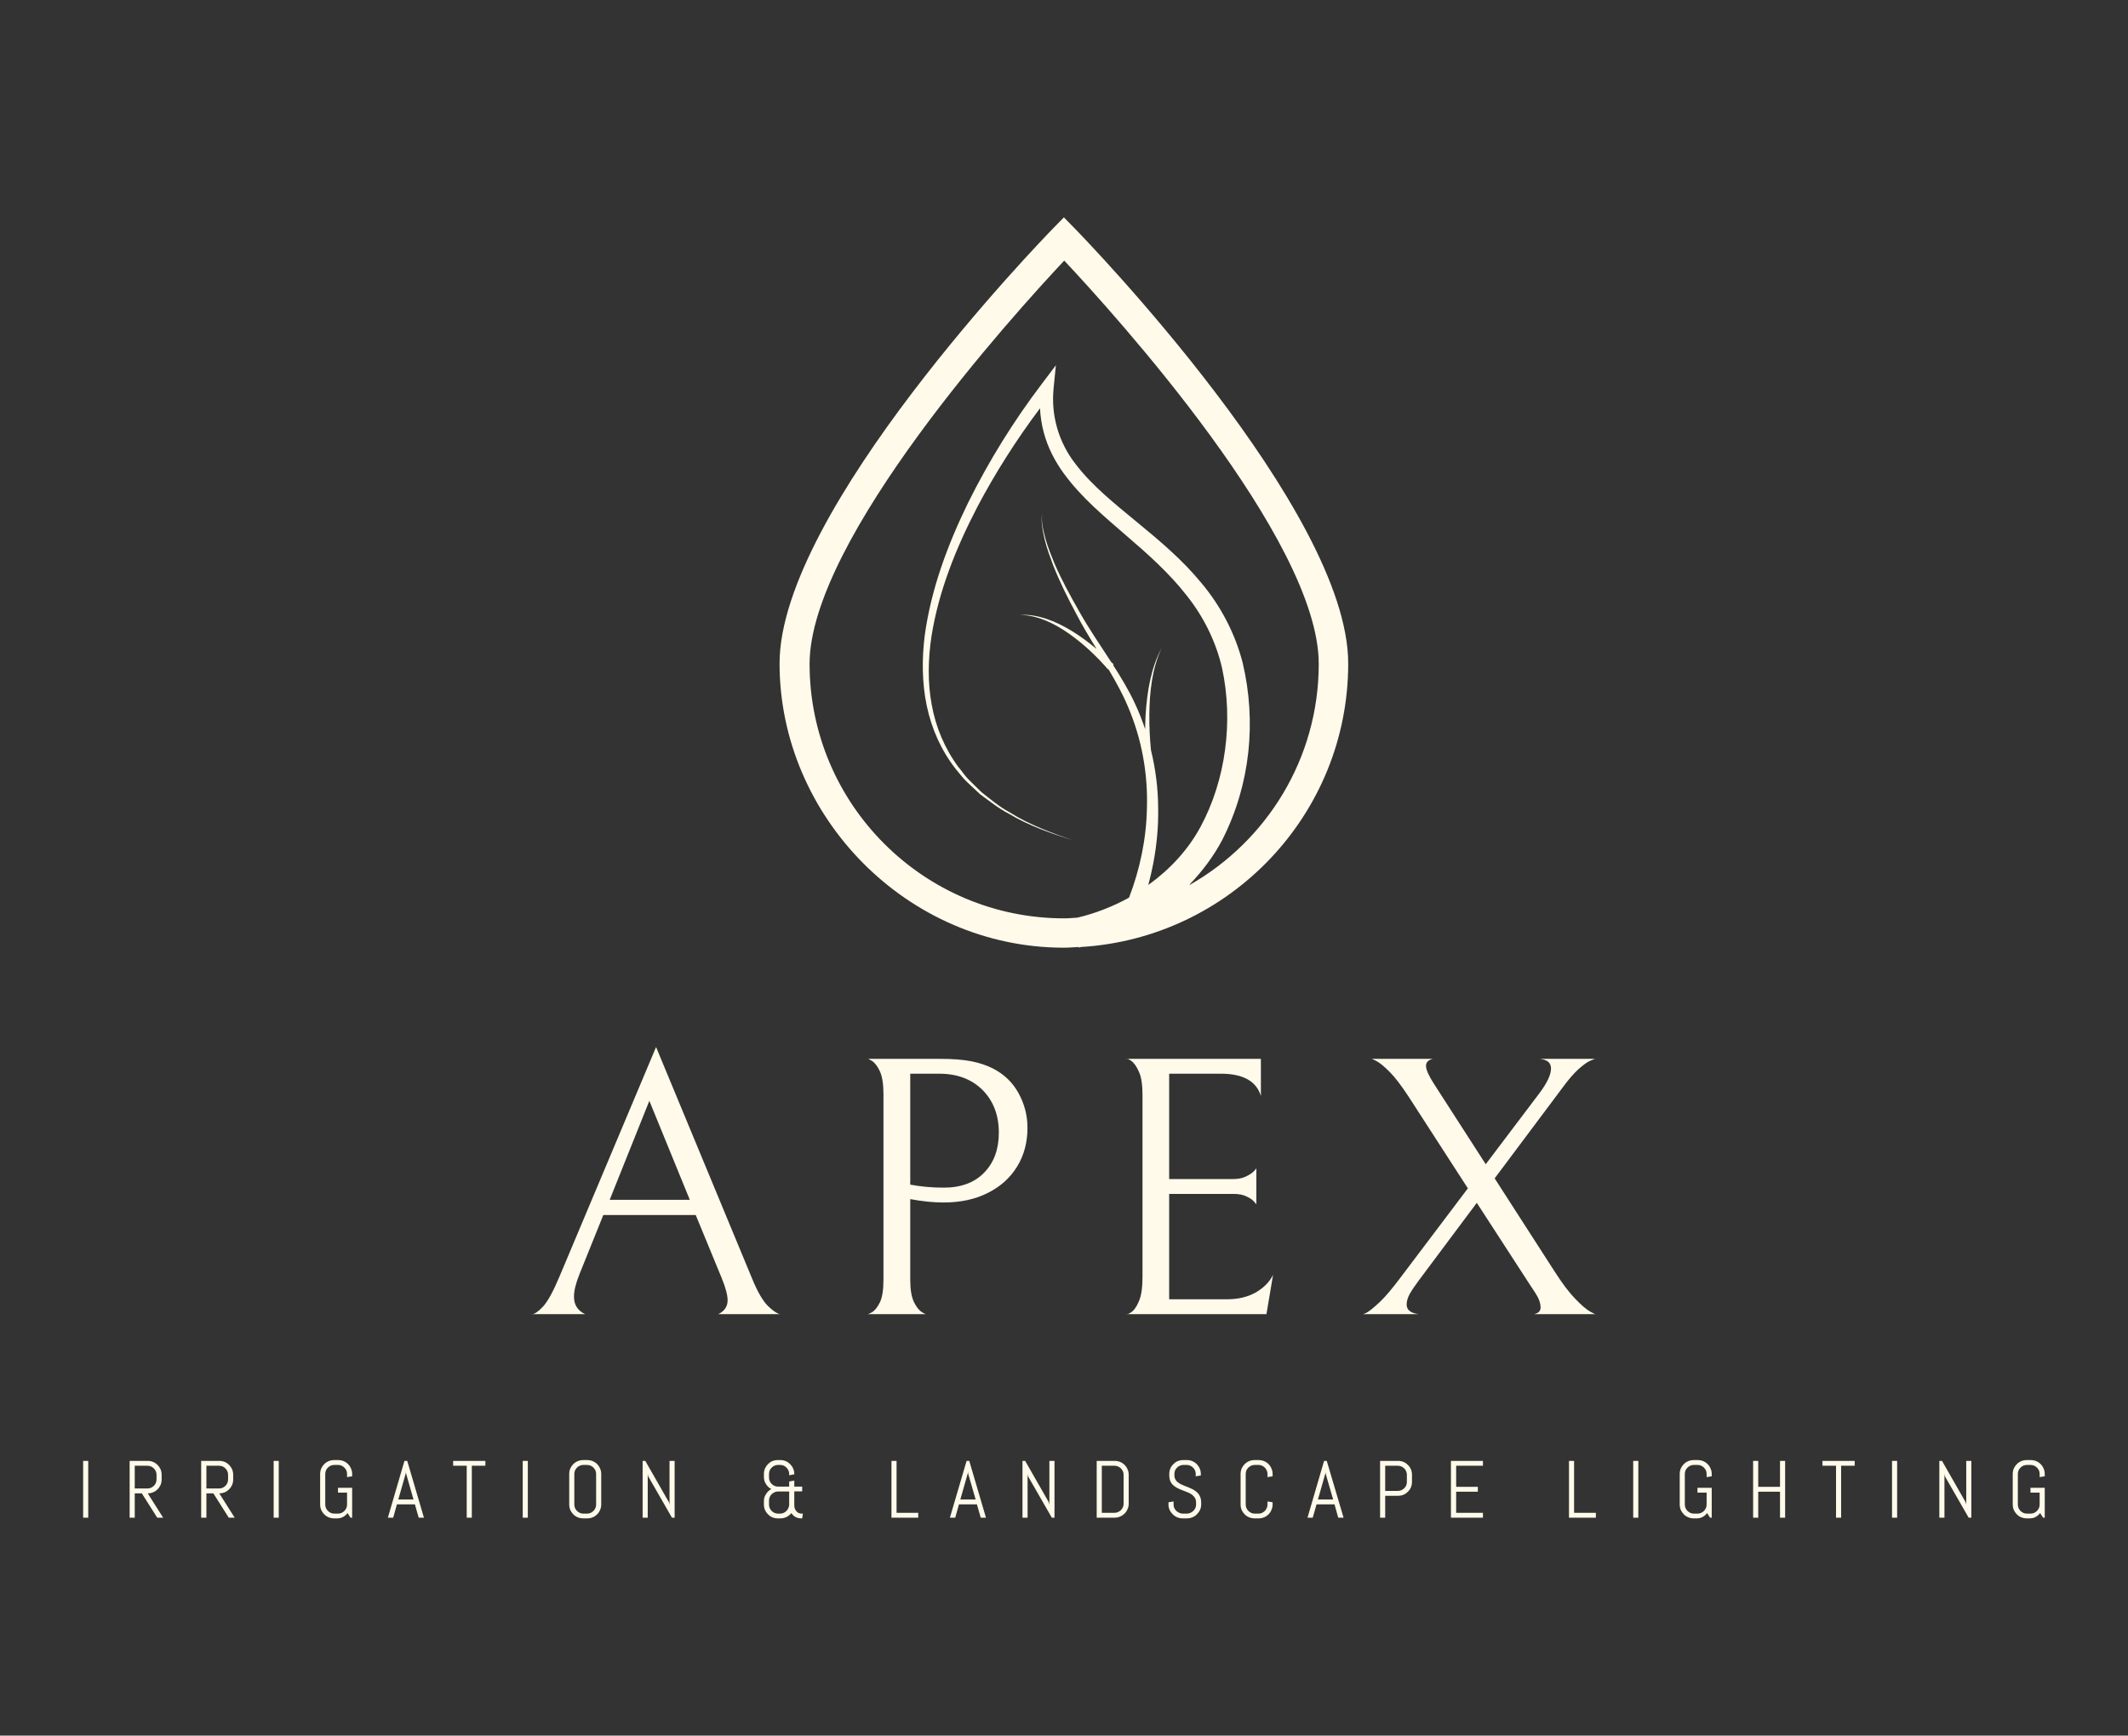 <?xml version="1.0" encoding="UTF-8"?>
<svg id="cccc_1" xmlns="http://www.w3.org/2000/svg" viewBox="0 0 183.52 149.72">
  <rect x="0" y="0" width="183.52" height="149.72" fill="#333333" stroke="none"/>
  <defs>
    <style>
      .cls-1 {
        fill: #fffaea;
      }
    </style>
  </defs>
  <path class="cls-1" d="M116.27,57.23c0-13.2-22.64-36.56-23.6-37.54l-.92-.94-.92.94c-.96.99-23.6,24.34-23.6,37.54s11,24.52,24.52,24.52c.43,0,.85-.04,1.28-.06v.05c.07-.02.14-.04.2-.05,12.83-.78,23.04-11.43,23.04-24.45ZM102.6,76.29c1.11-1.16,2.09-2.46,2.83-3.88,2.4-4.75,2.94-10.14,1.74-15.23-.65-2.54-1.91-4.93-3.57-6.9-1.64-2-3.6-3.64-5.52-5.22-1.91-1.58-3.85-3.11-5.29-4.99-1.47-1.86-2.16-4.18-1.93-6.55l.2-2.01-1.21,1.6c-2.45,3.23-4.57,6.65-6.36,10.26-1.76,3.61-3.19,7.43-3.74,11.45-.25,2-.24,4.06.17,6.04.41,1.98,1.25,3.88,2.5,5.47.33.38.62.8.99,1.14l1.1,1.03c.81.59,1.59,1.23,2.49,1.69,1.72,1.04,3.63,1.69,5.53,2.3-1.88-.66-3.77-1.35-5.46-2.42-.88-.47-1.64-1.12-2.42-1.73l-1.06-1.04c-.36-.34-.62-.77-.94-1.14-1.18-1.59-1.95-3.44-2.3-5.38-.36-1.94-.31-3.93-.02-5.88.62-3.91,2.12-7.63,3.94-11.14,1.57-2.98,3.4-5.85,5.42-8.54.04.71.14,1.41.33,2.1.34,1.28.96,2.48,1.73,3.53,1.54,2.11,3.52,3.73,5.38,5.35,1.88,1.61,3.7,3.24,5.18,5.13,1.49,1.86,2.55,4.01,3.08,6.29.99,4.57.33,9.68-1.87,13.73-1.07,1.98-2.65,3.67-4.49,4.99.17-.63.32-1.28.44-1.92.29-1.54.44-3.12.41-4.68,0-1.7-.22-3.39-.62-5.04-.1-1.01-.15-2.04-.14-3.06.02-1.95.23-3.95,1.06-5.75-.93,1.76-1.25,3.77-1.38,5.74-.02.42-.04.84-.04,1.27-.26-.76-.55-1.52-.9-2.25-.54-1.16-1.19-2.23-1.87-3.29l.06-.05c-.07-.07-.15-.13-.22-.2-.94-1.45-1.92-2.87-2.76-4.37-.76-1.33-1.5-2.68-2.11-4.08-.29-.71-.58-1.42-.79-2.16-.19-.73-.41-1.5-.28-2.26-.15.76.04,1.54.2,2.28.18.75.45,1.47.72,2.2.56,1.43,1.25,2.82,1.98,4.18.54,1.05,1.16,2.07,1.78,3.08-.7-.58-1.42-1.12-2.2-1.59-1.33-.8-2.85-1.43-4.42-1.35,1.57.03,3,.75,4.24,1.62,1.25.88,2.39,1.95,3.37,3.09l.03-.03c.62,1.05,1.21,2.1,1.67,3.2,1.2,2.78,1.75,5.82,1.65,8.83-.05,2.62-.61,5.27-1.54,7.68-1.42.79-2.94,1.37-4.46,1.73-.38.02-.75.06-1.13.06-12.11,0-21.96-9.85-21.96-21.95,0-10.75,17.69-30.24,21.96-34.79,4.27,4.55,21.95,24.03,21.95,34.79,0,8.16-4.49,15.28-11.12,19.06Z"/>
  <path class="cls-1" d="M7.61,130.92h-.44v-4.9h.44v4.9ZM14.07,130.92h-.51l-1.33-2.1h-.61v2.1h-.44v-4.9h1.56c.17,0,.32.03.46.09.15.06.28.15.39.26.11.11.19.23.26.38.06.15.09.3.09.47h0v.4c0,.17-.03.32-.09.47-.07.15-.15.27-.26.38-.11.11-.24.2-.39.26-.14.06-.29.09-.46.09h0l1.33,2.1ZM13.5,127.62v-.4c0-.11-.02-.21-.06-.3-.04-.1-.1-.18-.17-.25-.07-.07-.16-.13-.25-.17-.09-.04-.19-.06-.3-.06h-1.1v1.96h1.1c.11,0,.21-.02.3-.06.09-.04.18-.1.25-.17.07-.07.13-.15.17-.25.04-.09.06-.19.06-.3h0ZM20.24,130.92h-.51l-1.33-2.1h-.6v2.1h-.45v-4.9h1.56c.17,0,.32.03.47.09.15.06.27.15.38.26.11.11.19.23.26.38.06.15.09.3.09.47h0v.4c0,.17-.03.32-.09.47-.07.15-.15.27-.26.38-.11.11-.23.2-.38.26s-.3.09-.47.09h0l1.33,2.1ZM19.67,127.62v-.4c0-.11-.02-.21-.06-.3-.04-.1-.1-.18-.17-.25-.07-.07-.15-.13-.24-.17-.1-.04-.2-.06-.31-.06h-1.09v1.96h1.09c.11,0,.21-.02.31-.06.09-.04.17-.1.24-.17.07-.07.13-.15.17-.25.04-.09.06-.19.06-.3h0ZM24.04,130.92h-.44v-4.9h.44v4.9ZM30.37,128.34v2.58h-.14l-.26-.4c-.11.15-.24.26-.39.34-.15.08-.32.12-.51.12h-.25c-.17,0-.32-.03-.47-.09-.15-.06-.28-.15-.39-.26-.11-.11-.19-.23-.26-.38-.06-.15-.09-.3-.09-.47h0v-2.63c0-.17.03-.32.09-.47.07-.15.15-.27.26-.38.11-.11.24-.2.39-.26.15-.06.3-.09.47-.09h.35c.17,0,.32.03.46.09.15.06.28.15.39.26.11.11.19.23.25.38.07.15.1.3.1.47h0v.2l-.44.07v-.27c0-.11-.02-.21-.06-.31-.05-.09-.1-.17-.17-.24-.07-.07-.16-.13-.25-.17-.09-.04-.19-.06-.3-.06h-.31c-.11,0-.22.02-.31.06-.09.04-.18.1-.25.17-.07.07-.13.15-.17.24-.04.1-.06.2-.06.31h0v2.63c0,.11.02.22.06.31.04.09.1.18.17.25.07.07.16.12.25.17.09.04.2.06.31.06h.31c.11,0,.21-.02.3-.06.09-.05.18-.1.25-.17.07-.07.12-.16.17-.25.04-.09.06-.2.06-.31h0v-1.02h-.78v-.42h1.22ZM36.11,130.92l-.33-1.15h-1.55l-.32,1.15h-.46l1.43-4.9h.24l1.44,4.9h-.45ZM34.99,127.1l-.64,2.25h1.31l-.64-2.25-.02-.19v.19ZM41.86,126.44h-1.17v4.48h-.44v-4.48h-1.17v-.42h2.78v.42ZM45.52,130.92h-.44v-4.9h.44v4.9ZM51.85,129.78h0c0,.17-.03.32-.1.47-.06.15-.14.27-.25.38-.11.11-.24.2-.39.26s-.3.09-.47.09h-.34c-.17,0-.32-.03-.47-.09s-.28-.15-.39-.26c-.11-.11-.19-.23-.26-.38-.06-.15-.09-.3-.09-.47h0v-2.63c0-.17.03-.32.09-.47.07-.15.15-.27.26-.38.11-.11.24-.2.39-.26s.3-.09.47-.09h.34c.17,0,.32.03.47.09s.28.15.39.26c.11.11.19.23.25.38.07.15.1.3.1.47h0v2.63ZM51.41,129.78v-2.63c0-.11-.02-.21-.06-.31-.05-.09-.1-.17-.17-.24-.07-.07-.16-.13-.25-.17-.09-.04-.2-.06-.31-.06h-.3c-.11,0-.22.02-.31.06-.09.04-.18.1-.25.17-.07.07-.13.15-.17.24-.04.1-.06.2-.06.31h0v2.63c0,.11.02.22.06.31.04.09.1.18.17.25.07.07.16.12.25.17.09.04.2.06.31.06h.3c.11,0,.22-.02.31-.06.09-.05.18-.1.25-.17.07-.07.12-.16.17-.25.04-.09.06-.2.06-.31h0ZM58.18,130.92h-.23l-2.05-3.57-.04-.21v3.78h-.44v-4.9h.23l2.04,3.57.05.21v-3.78h.44v4.9ZM69.18,130.98h-.06c-.2,0-.37-.04-.52-.12-.15-.09-.26-.2-.35-.34h0c-.11.14-.25.25-.42.34-.17.08-.35.12-.54.12h-.21c-.17,0-.32-.03-.47-.09s-.27-.15-.38-.26c-.11-.11-.19-.23-.26-.38-.06-.15-.09-.3-.09-.47h0v-.26c0-.12.01-.23.04-.34.03-.11.08-.2.14-.29.05-.09.12-.18.2-.25.07-.07.16-.14.26-.19h0c-.1-.05-.19-.11-.26-.18-.08-.08-.15-.16-.2-.25-.06-.09-.11-.19-.14-.3-.03-.11-.04-.22-.04-.33h0v-.24c0-.17.03-.32.09-.47.07-.15.15-.27.26-.38.11-.11.23-.2.38-.26s.3-.09.47-.09h.21c.17,0,.32.03.47.09s.27.15.38.26c.11.11.2.23.26.38.07.15.1.3.1.47h0v.03l-.44.08v-.11c0-.11-.02-.21-.07-.31-.04-.09-.09-.17-.16-.24-.07-.07-.16-.13-.25-.17-.09-.04-.2-.06-.31-.06h-.17c-.11,0-.21.02-.3.06-.09.04-.18.1-.25.17-.07.07-.13.15-.17.24-.04.1-.06.2-.06.31h0v.31c0,.11.02.21.06.3.04.1.1.18.17.25.07.07.16.13.25.17.09.04.19.06.3.06h.96v-.44l.44-.08v.52h.68v.41h-.68v1.18c0,.11.01.2.04.29.03.09.07.16.13.23.05.07.12.13.2.16.07.04.16.06.27.06h.1l-.06.41ZM67.27,130.57h0c.11,0,.21-.02.3-.06.09-.04.17-.09.24-.16.07-.07.13-.15.17-.24.05-.09.07-.19.08-.29h0v-1.16h-.96c-.11,0-.21.02-.3.07-.09.04-.18.09-.25.16-.07.07-.13.16-.17.25s-.06.2-.06.31h0v.33c0,.11.02.22.06.31.04.09.1.18.17.25.07.07.16.12.25.17.09.04.19.06.3.06h.17ZM79.19,130.92h-2.31v-4.9h.44v4.48h1.87v.42ZM84.58,130.92l-.33-1.15h-1.55l-.32,1.15h-.46l1.44-4.9h.23l1.44,4.9h-.45ZM83.46,127.1l-.64,2.25h1.32l-.65-2.25v-.19s-.03.19-.03.19ZM90.94,130.92h-.23l-2.05-3.57-.04-.21v3.78h-.44v-4.9h.23l2.04,3.57.05.21v-3.78h.44v4.9ZM97.34,129.71h0c0,.17-.03.32-.1.47-.06.15-.14.27-.25.38-.11.11-.24.2-.39.26-.15.07-.3.1-.47.1h-1.55v-4.9h1.55c.17,0,.32.03.47.09.15.06.28.15.39.26.11.11.19.23.25.38.07.15.1.3.1.47h0v2.49ZM96.9,129.71v-2.49c0-.11-.02-.21-.06-.3-.05-.1-.1-.18-.17-.25-.07-.07-.16-.13-.25-.17s-.2-.06-.31-.06h-1.09v4.06h1.09c.11,0,.22-.02.31-.07.09-.04.18-.09.25-.16.07-.07.12-.16.17-.25.04-.09.06-.2.06-.31h0ZM103.59,129.63v.15c0,.17-.03.32-.1.47-.07.15-.16.27-.27.38-.11.11-.24.2-.39.26s-.3.09-.47.09h-.36c-.16,0-.32-.03-.47-.09-.15-.06-.28-.15-.39-.26-.11-.11-.2-.23-.27-.38-.07-.15-.1-.3-.1-.47h0v-.19l.44-.07v.26c0,.11.02.22.06.31.05.09.11.18.18.25.08.07.17.12.27.17.09.04.2.06.31.06h.31c.11,0,.21-.02.31-.06.09-.05.18-.1.26-.17.07-.07.13-.16.18-.25.04-.09.06-.2.06-.31h0v-.15c0-.17-.03-.31-.1-.42-.07-.11-.15-.2-.26-.28-.11-.08-.23-.15-.37-.2s-.28-.11-.43-.17c-.14-.05-.28-.11-.42-.18s-.26-.15-.37-.24c-.11-.1-.2-.22-.27-.37-.06-.14-.09-.32-.09-.53h0v-.09c0-.17.03-.32.09-.47.06-.15.15-.27.26-.38.11-.11.23-.2.38-.26s.3-.09.47-.09h.32c.17,0,.32.03.46.09.15.06.28.15.39.26.11.11.19.23.26.38.06.15.09.3.09.47h0v.13l-.44.07v-.2c0-.11-.02-.21-.06-.31-.04-.09-.1-.17-.17-.24-.07-.07-.16-.13-.25-.17-.09-.04-.19-.06-.3-.06h-.28c-.11,0-.21.02-.3.06-.09.04-.18.1-.25.17-.07.07-.13.15-.17.24-.04.1-.06.2-.06.31h0v.09c0,.16.03.29.1.4.06.11.15.2.26.27.11.08.23.15.37.2.14.06.28.12.43.17.14.06.28.12.42.19.14.07.26.16.37.26.11.1.2.22.26.37.07.15.1.32.1.53h0ZM109.75,129.78h0c0,.17-.03.32-.1.47-.06.15-.14.27-.25.38-.11.11-.24.2-.39.26s-.3.09-.47.09h-.34c-.17,0-.32-.03-.47-.09-.15-.06-.28-.15-.39-.26-.11-.11-.19-.23-.26-.38-.06-.15-.09-.3-.09-.47h0v-2.63c0-.17.03-.32.09-.47.07-.15.15-.27.26-.38.11-.11.24-.2.39-.26.15-.06.3-.09.47-.09h.34c.17,0,.32.03.47.09s.28.15.39.26c.11.11.19.23.25.38.07.15.1.3.1.47h0v.2l-.44.07v-.27c0-.11-.02-.21-.07-.31-.04-.09-.09-.17-.16-.24-.07-.07-.16-.13-.25-.17-.09-.04-.2-.06-.31-.06h-.3c-.11,0-.22.02-.31.06-.09.04-.18.1-.25.17-.07.07-.13.15-.17.24-.04.1-.06.2-.06.31h0v2.63c0,.11.02.22.06.31.04.09.1.18.17.25.07.07.16.12.25.17.09.04.2.06.31.06h.3c.11,0,.22-.02.31-.06.09-.05.18-.1.25-.17.07-.07.12-.16.16-.25.05-.09.07-.2.07-.31h0v-.26l.44.07v.19ZM115.41,130.92l-.32-1.15h-1.55l-.33,1.15h-.45l1.43-4.9h.23l1.45,4.9h-.46ZM114.3,127.1l-.64,2.25h1.31l-.65-2.25v-.19s-.02.19-.02.19ZM121.77,127.83h0c0,.17-.03.32-.09.47-.06.15-.15.27-.26.38-.11.11-.23.2-.38.26s-.3.09-.47.09h-1.11v1.89h-.44v-4.9h1.55c.17,0,.32.03.47.09.15.06.27.15.38.26.11.11.2.23.26.38.06.15.09.3.09.47h0v.61ZM121.33,127.83v-.61c0-.11-.02-.21-.06-.3-.04-.1-.1-.18-.17-.25-.07-.07-.16-.13-.25-.17-.09-.04-.19-.06-.3-.06h-1.09v2.17h1.09c.11,0,.21-.02.3-.06.09-.04.18-.1.25-.17.07-.07.13-.15.17-.24.04-.1.06-.2.06-.31h0ZM127.89,130.92h-2.76v-4.9h2.76v.42h-2.31v1.82h1.87v.42h-1.87v1.82h2.31v.42ZM137.63,130.92h-2.32v-4.9h.44v4.48h1.88v.42ZM141.29,130.92h-.44v-4.9h.44v4.9ZM147.62,128.34v2.58h-.14l-.26-.4c-.11.15-.24.26-.39.34-.15.08-.32.12-.51.12h-.25c-.17,0-.32-.03-.47-.09s-.28-.15-.39-.26c-.11-.11-.19-.23-.26-.38-.06-.15-.09-.3-.09-.47h0v-2.63c0-.17.03-.32.09-.47.07-.15.15-.27.26-.38.11-.11.24-.2.39-.26s.3-.09.47-.09h.35c.16,0,.31.03.46.09s.28.15.39.26c.11.11.19.23.25.38.07.15.1.3.1.47h0v.2l-.44.07v-.27c0-.11-.02-.21-.06-.31-.05-.09-.1-.17-.17-.24-.07-.07-.16-.13-.25-.17-.09-.04-.2-.06-.31-.06h-.3c-.11,0-.22.02-.31.06-.09.04-.18.1-.25.17-.07.07-.13.15-.17.24-.04.1-.06.2-.06.31h0v2.63c0,.11.02.22.06.31.04.09.1.18.17.25.07.07.16.12.25.17.09.04.2.06.31.06h.3c.11,0,.22-.02.31-.06.09-.05.18-.1.25-.17.07-.07.12-.16.17-.25.04-.09.06-.2.06-.31h0v-1.02h-.79v-.42h1.23ZM153.95,130.92h-.44v-2.24h-1.88v2.24h-.44v-4.9h.44v2.24h1.88v-2.24h.44v4.9ZM159.95,126.44h-1.17v4.48h-.44v-4.48h-1.17v-.42h2.78v.42ZM163.61,130.92h-.44v-4.9h.44v4.9ZM170.01,130.92h-.23l-2.05-3.57-.04-.21v3.78h-.44v-4.9h.23l2.04,3.57.05.21v-3.78h.44v4.9ZM176.34,128.34v2.58h-.14l-.26-.4c-.11.15-.24.26-.39.34-.15.08-.32.12-.51.12h-.25c-.17,0-.32-.03-.47-.09s-.28-.15-.39-.26c-.11-.11-.19-.23-.26-.38-.06-.15-.09-.3-.09-.47h0v-2.63c0-.17.03-.32.09-.47.07-.15.15-.27.26-.38.11-.11.24-.2.39-.26s.3-.09.47-.09h.34c.17,0,.32.03.47.09s.28.15.39.26c.11.11.19.23.25.38.07.15.1.3.1.47h0v.2l-.44.07v-.27c0-.11-.02-.21-.06-.31-.05-.09-.1-.17-.17-.24-.07-.07-.16-.13-.25-.17-.09-.04-.2-.06-.31-.06h-.3c-.11,0-.22.02-.31.06-.09.04-.18.1-.25.17-.07.07-.13.15-.17.24-.04.1-.06.2-.06.31h0v2.63c0,.11.02.22.06.31.04.09.1.18.17.25.07.07.16.12.25.17.09.04.2.06.31.06h.3c.11,0,.22-.02.31-.06.09-.05.18-.1.25-.17.07-.07.12-.16.17-.25.04-.09.06-.2.06-.31h0v-1.02h-.79v-.42h1.23Z"/>
  <path class="cls-1" d="M60,104.81h-7.97l-2.05,5.09c-.32.79-.48,1.44-.48,1.95h0c0,.71.32,1.21.96,1.51h-4.57c.21,0,.52-.21.93-.64.4-.43.87-1.27,1.4-2.53h0l8.36-19.87,8.28,19.97c.47,1.15.93,1.93,1.36,2.36.44.43.79.66,1.04.71h-5.31c.53-.26.8-.66.8-1.19h0c0-.45-.17-1.09-.51-1.92h0l-2.24-5.44ZM52.58,103.5h6.91l-3.49-8.54-3.42,8.54ZM88.61,97.29c0,1.24-.29,2.35-.88,3.32-.59.97-1.42,1.73-2.51,2.28-1.09.56-2.37.84-3.84.84h0c-.9,0-1.86-.1-2.88-.29h0v6.97c0,.83.11,1.47.32,1.91.21.43.45.73.7.88.25.15.38.2.38.16h-5.08s.13-.01.38-.16c.25-.15.48-.44.69-.87.2-.43.3-1.07.3-1.92h0v-16.03c0-.85-.1-1.5-.3-1.95-.21-.45-.44-.75-.69-.91-.25-.16-.38-.22-.38-.18h6.27c1.09,0,1.98.07,2.69.21.7.14,1.32.35,1.85.62h0c.96.49,1.7,1.2,2.21,2.13.51.93.77,1.92.77,2.99h0ZM86.14,97.71c0-1.51-.47-2.74-1.4-3.68-.94-.94-2.19-1.41-3.75-1.41h-2.49v9.57c.91.17,1.87.26,2.88.26h0c1.49,0,2.66-.43,3.5-1.3s1.26-2.01,1.26-3.44h0ZM109.22,113.36h-12.07c0,.06.13.01.39-.15.25-.16.48-.48.68-.96.21-.48.31-1.18.31-2.09h0v-15.71c0-.88-.1-1.55-.31-2-.2-.46-.43-.78-.68-.95-.26-.17-.39-.22-.39-.16h11.59v3.2c-.39-1.28-1.54-1.92-3.46-1.92h-4.45v9.09h5.51c.43,0,.79-.07,1.08-.21.3-.14.53-.28.68-.43.15-.15.23-.24.25-.29h0v3.11s-.1-.14-.25-.29c-.15-.15-.37-.29-.66-.42-.29-.13-.64-.19-1.07-.19h-5.54v9.09h4.99c.96,0,1.79-.2,2.48-.59.69-.4,1.19-.91,1.49-1.52h0l-.57,3.39ZM132.29,113.36c.38-.07.57-.26.57-.58h0c0-.38-.16-.81-.48-1.29-.32-.48-.5-.75-.54-.82h0l-4.48-6.91-5.02,6.72c-.32.43-.57.8-.76,1.13-.18.33-.27.64-.27.92h0c0,.47.34.74,1.03.83h-4.8s.13-.01.38-.16c.25-.15.62-.46,1.1-.91.48-.46,1.06-1.15,1.75-2.07h0l5.82-7.71-5.15-7.97c-.6-.91-1.13-1.61-1.6-2.08-.47-.47-.85-.78-1.15-.94-.3-.16-.45-.22-.45-.18h5.34c-.4.09-.6.29-.6.61h0c0,.32.23.84.7,1.57h0l4.45,6.91,4.64-6.14c.66-.88.99-1.59.99-2.12h0c0-.49-.32-.76-.96-.83h4.77s-.13.03-.4.15c-.27.11-.61.36-1.03.73-.41.37-.89.92-1.42,1.65h0l-5.82,7.78,5.15,8c.68,1.07,1.29,1.87,1.82,2.41.53.55.96.91,1.28,1.09.32.18.48.25.48.21h-5.34Z"/>
</svg>